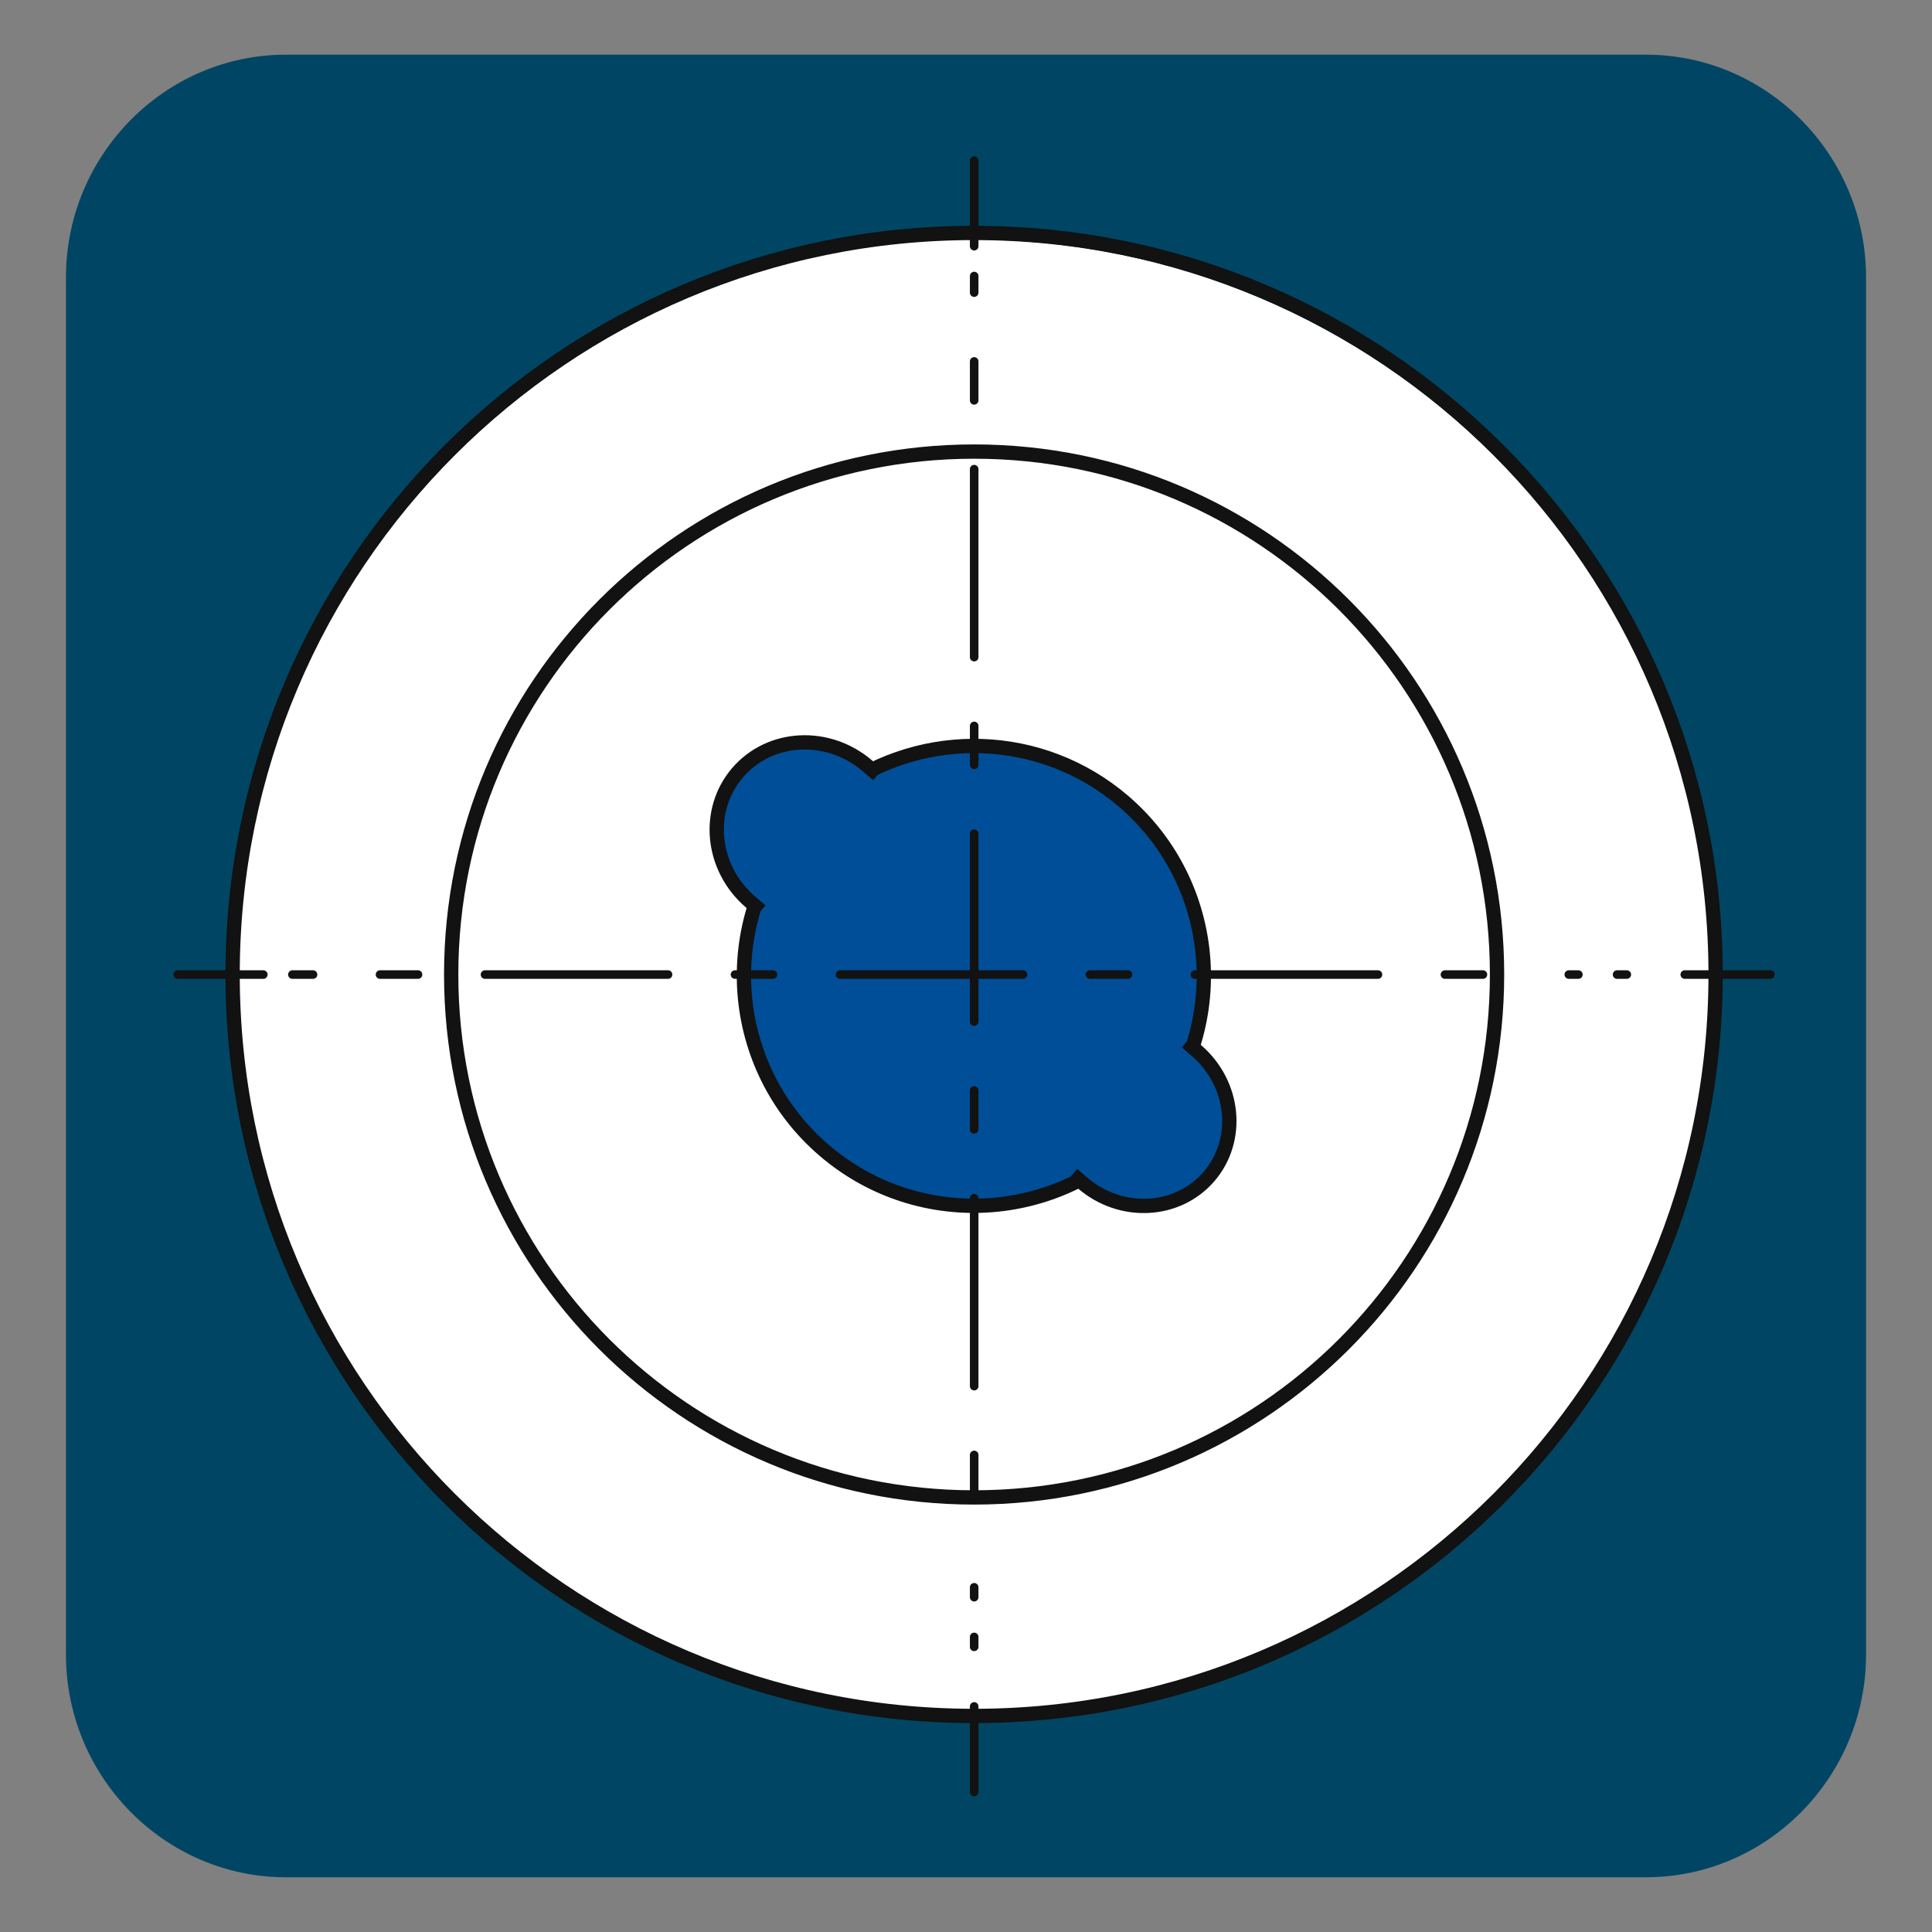 <?xml version="1.0" encoding="iso-8859-1"?>
<!-- Generator: Adobe Illustrator 28.4.1, SVG Export Plug-In . SVG Version: 6.00 Build 0)  -->
<svg version="1.1" xmlns="http://www.w3.org/2000/svg" xmlns:xlink="http://www.w3.org/1999/xlink" x="0px" y="0px"
	 viewBox="0 0 30 30" style="enable-background:new 0 0 30 30;" xml:space="preserve">
<rect x="0" y="0" width="30" height="30" fill="#808080" stroke="none"/>
<g id="_x31_0080000016_x5F_Patron_x5F_es_x5F_szerszam_x5F_kozott.svg">
	<path style="fill:#004664;" d="M25.561,29.15H4.439c-1.879,0-3.415-1.556-3.415-3.458V4.307c0-1.901,1.536-3.458,3.415-3.458
		h21.122c1.878,0,3.415,1.557,3.415,3.458v21.385C28.976,27.595,27.439,29.15,25.561,29.15"/>
	<path style="fill:#FFFFFF;" d="M26.586,15.205c0,6.343-5.154,11.486-11.512,11.486c-6.359,0-11.513-5.143-11.513-11.486
		c0-6.344,5.154-11.486,11.513-11.486C21.432,3.719,26.586,8.861,26.586,15.205"/>
	<path style="fill:#004E98;" d="M13.025,12.263c1.309-0.951,3.146-0.917,4.426,0.183c1.494,1.286,1.665,3.54,0.378,5.035
		c-1.286,1.495-3.54,1.665-5.035,0.378c-1.495-1.286-1.665-3.54-0.378-5.035C12.601,12.611,12.805,12.423,13.025,12.263"/>
	<path style="fill:none;stroke:#111211;stroke-width:0.222;stroke-miterlimit:10;" d="M13.025,12.263
		c1.309-0.951,3.146-0.917,4.426,0.183c1.494,1.286,1.665,3.54,0.378,5.035c-1.286,1.495-3.54,1.665-5.035,0.378
		c-1.495-1.286-1.665-3.54-0.378-5.035C12.601,12.611,12.805,12.423,13.025,12.263"/>
	<path style="fill:#004E98;" d="M11.813,14.143l-0.16-0.138c-0.612-0.526-0.7-1.424-0.199-2.008
		c0.502-0.583,1.404-0.629,2.016-0.104l0.16,0.138"/>
	<path style="fill:none;stroke:#111211;stroke-width:0.222;stroke-miterlimit:10;" d="M11.813,14.143l-0.16-0.138
		c-0.612-0.526-0.7-1.424-0.199-2.008c0.502-0.583,1.404-0.629,2.016-0.104l0.16,0.138"/>
	<path style="fill:#004E98;" d="M16.654,18.235l0.157,0.135c0.595,0.511,1.473,0.466,1.962-0.101
		c0.488-0.568,0.402-1.442-0.194-1.955l-0.156-0.135"/>
	<path style="fill:none;stroke:#111211;stroke-width:0.222;stroke-miterlimit:10;" d="M16.654,18.235l0.157,0.135
		c0.595,0.511,1.473,0.466,1.962-0.101c0.488-0.568,0.402-1.442-0.194-1.955l-0.156-0.135"/>
	
		<line style="fill:none;stroke:#111211;stroke-width:0.133;stroke-linecap:round;stroke-miterlimit:10;" x1="15.127" y1="27.827" x2="15.127" y2="26.497"/>
	
		<line style="fill:none;stroke:#111211;stroke-width:0.133;stroke-linecap:round;stroke-miterlimit:10;stroke-dasharray:0.154,0.617;" x1="15.127" y1="25.572" x2="15.127" y2="24.647"/>
	
		<line style="fill:none;stroke:#111211;stroke-width:0.133;stroke-linecap:round;stroke-miterlimit:10;stroke-dasharray:2.919,1.068,0.605,1.068;stroke-dashoffset:3;" x1="15.127" y1="24.184" x2="15.127" y2="4.286"/>
	<path style="fill:none;stroke:#111211;stroke-width:0.133;stroke-linecap:round;stroke-miterlimit:10;" d="M15.127,3.823v-1.33
		 M27.491,15.133h-1.33"/>
	
		<line style="fill:none;stroke:#111211;stroke-width:0.133;stroke-linecap:round;stroke-miterlimit:10;stroke-dasharray:0.151,0.601;" x1="25.261" y1="15.133" x2="24.36" y2="15.133"/>
	
		<line style="fill:none;stroke:#111211;stroke-width:0.133;stroke-linecap:round;stroke-miterlimit:10;stroke-dasharray:2.842,1.04,0.59,1.04;stroke-dashoffset:3;" x1="23.909" y1="15.133" x2="4.54" y2="15.133"/>
	
		<line style="fill:none;stroke:#111211;stroke-width:0.133;stroke-linecap:round;stroke-miterlimit:10;" x1="4.089" y1="15.133" x2="2.759" y2="15.133"/>
	<path style="fill:none;stroke:#111211;stroke-width:0.222;stroke-linecap:round;stroke-miterlimit:10;" d="M23.246,15.132
		c0,4.485-3.636,8.12-8.12,8.12c-4.485,0-8.12-3.635-8.12-8.12s3.635-8.12,8.12-8.12C19.61,7.011,23.246,10.647,23.246,15.132z
		 M26.64,15.132c0,6.359-5.155,11.513-11.514,11.513c-6.359,0-11.514-5.154-11.514-11.513S8.767,3.617,15.126,3.617
		C21.485,3.617,26.64,8.773,26.64,15.132z"/>
</g>
<g id="Layer_1">
</g>
</svg>
